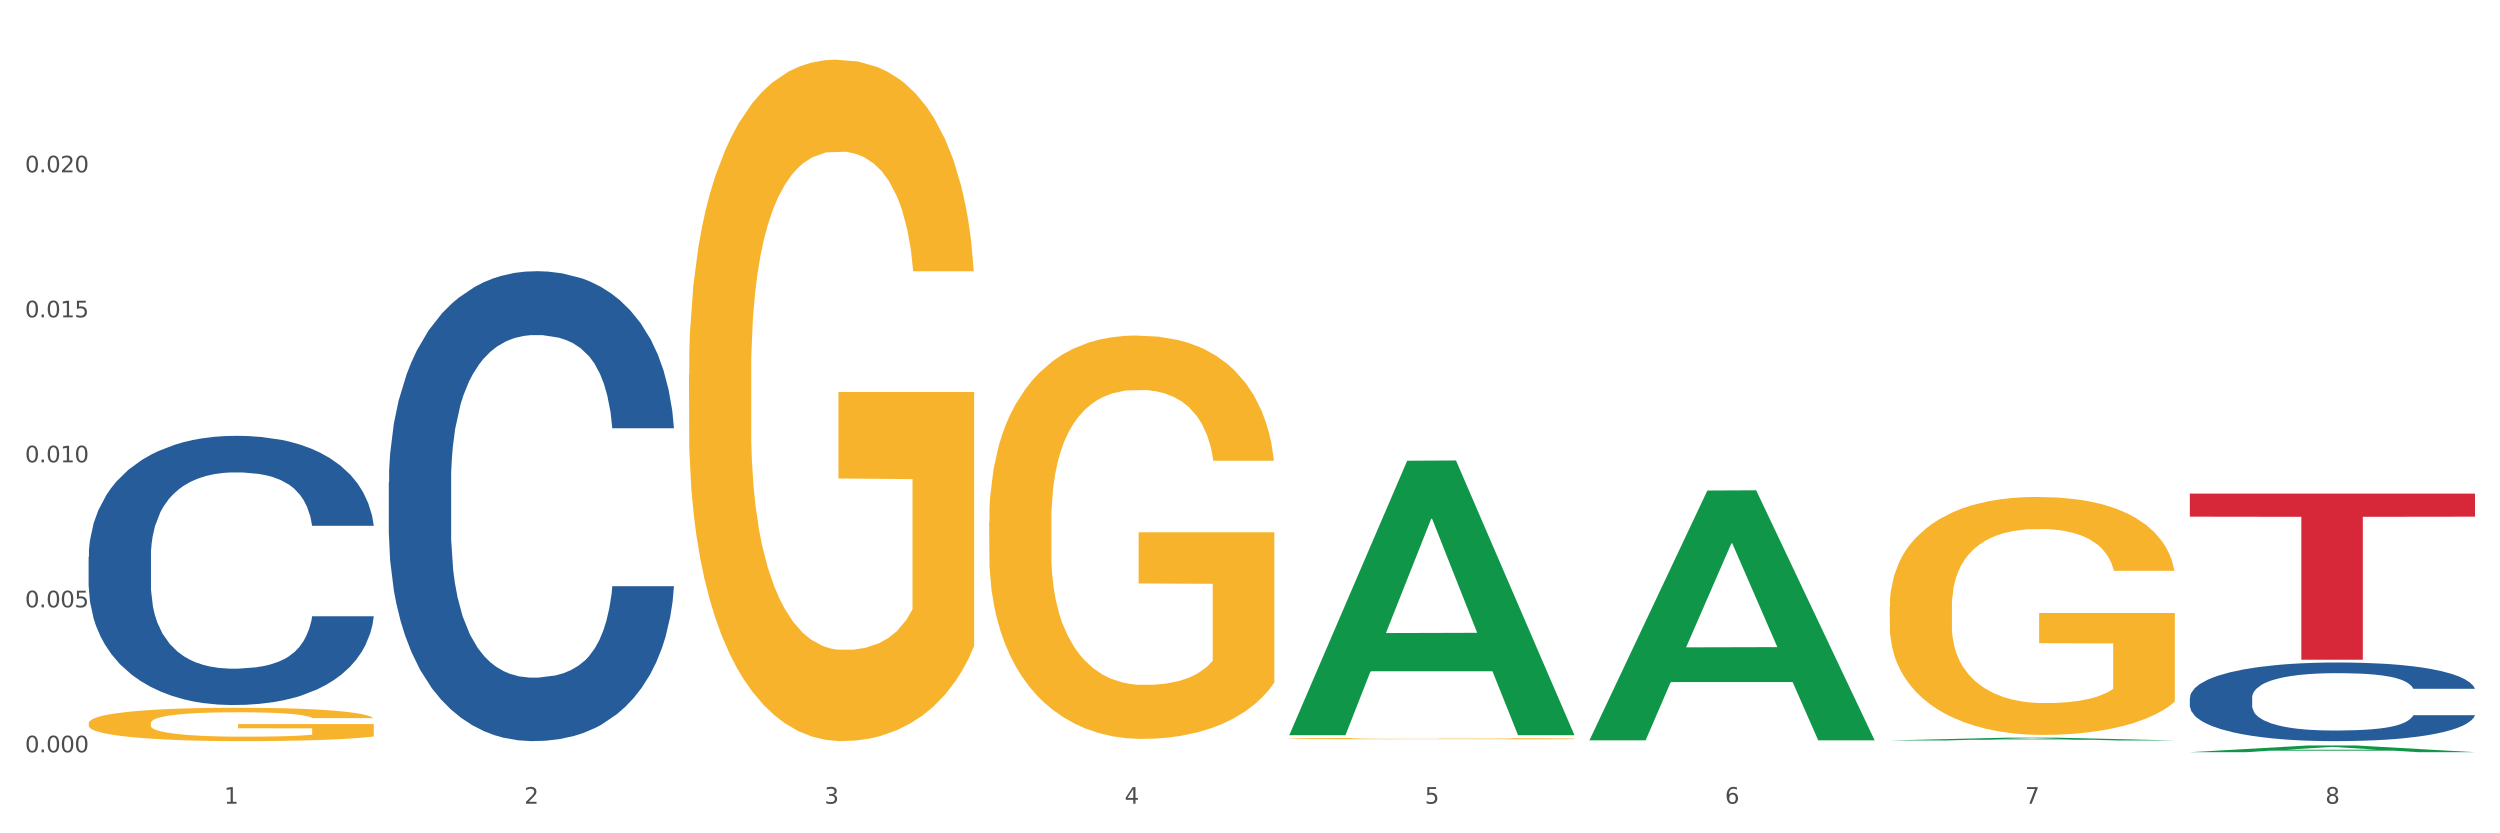 <?xml version="1.0" encoding="utf-8" standalone="no"?>
<!DOCTYPE svg PUBLIC "-//W3C//DTD SVG 1.1//EN"
  "http://www.w3.org/Graphics/SVG/1.1/DTD/svg11.dtd">
<svg xmlns:xlink="http://www.w3.org/1999/xlink" width="1080pt" height="360pt" viewBox="0 0 1080 360" xmlns="http://www.w3.org/2000/svg" version="1.1">
 <rect x="0" y="0" width="1080" height="360" fill="#333333" stroke="none"/>
 <defs>
  <style type="text/css">*{stroke-linejoin: round; stroke-linecap: butt}</style>
 </defs>
 <g id="figure_1">
  <g id="patch_1">
   <path d="M 0 360 
L 1080 360 
L 1080 0 
L 0 0 
z
" style="fill: #ffffff; stroke: #ffffff; stroke-linejoin: miter"/>
  </g>
  <g id="axes_1">
   <g id="matplotlib.axis_1">
    <g id="xtick_1">
     <g id="text_1">
      <!-- 1 -->
      <g style="fill: #4d4d4d" transform="translate(96.825 347.204) scale(0.096 -0.096)">
       <defs>
        <path id="DejaVuSans-31" d="M 794 531 
L 1825 531 
L 1825 4091 
L 703 3866 
L 703 4441 
L 1819 4666 
L 2450 4666 
L 2450 531 
L 3481 531 
L 3481 0 
L 794 0 
L 794 531 
z
" transform="scale(0.016)"/>
       </defs>
       <use xlink:href="#DejaVuSans-31"/>
      </g>
     </g>
    </g>
    <g id="xtick_2">
     <g id="text_2">
      <!-- 2 -->
      <g style="fill: #4d4d4d" transform="translate(226.5 347.204) scale(0.096 -0.096)">
       <defs>
        <path id="DejaVuSans-32" d="M 1228 531 
L 3431 531 
L 3431 0 
L 469 0 
L 469 531 
Q 828 903 1448 1529 
Q 2069 2156 2228 2338 
Q 2531 2678 2651 2914 
Q 2772 3150 2772 3378 
Q 2772 3750 2511 3984 
Q 2250 4219 1831 4219 
Q 1534 4219 1204 4116 
Q 875 4013 500 3803 
L 500 4441 
Q 881 4594 1212 4672 
Q 1544 4750 1819 4750 
Q 2544 4750 2975 4387 
Q 3406 4025 3406 3419 
Q 3406 3131 3298 2873 
Q 3191 2616 2906 2266 
Q 2828 2175 2409 1742 
Q 1991 1309 1228 531 
z
" transform="scale(0.016)"/>
       </defs>
       <use xlink:href="#DejaVuSans-32"/>
      </g>
     </g>
    </g>
    <g id="xtick_3">
     <g id="text_3">
      <!-- 3 -->
      <g style="fill: #4d4d4d" transform="translate(356.175 347.204) scale(0.096 -0.096)">
       <defs>
        <path id="DejaVuSans-33" d="M 2597 2516 
Q 3050 2419 3304 2112 
Q 3559 1806 3559 1356 
Q 3559 666 3084 287 
Q 2609 -91 1734 -91 
Q 1441 -91 1130 -33 
Q 819 25 488 141 
L 488 750 
Q 750 597 1062 519 
Q 1375 441 1716 441 
Q 2309 441 2620 675 
Q 2931 909 2931 1356 
Q 2931 1769 2642 2001 
Q 2353 2234 1838 2234 
L 1294 2234 
L 1294 2753 
L 1863 2753 
Q 2328 2753 2575 2939 
Q 2822 3125 2822 3475 
Q 2822 3834 2567 4026 
Q 2313 4219 1838 4219 
Q 1578 4219 1281 4162 
Q 984 4106 628 3988 
L 628 4550 
Q 988 4650 1302 4700 
Q 1616 4750 1894 4750 
Q 2613 4750 3031 4423 
Q 3450 4097 3450 3541 
Q 3450 3153 3228 2886 
Q 3006 2619 2597 2516 
z
" transform="scale(0.016)"/>
       </defs>
       <use xlink:href="#DejaVuSans-33"/>
      </g>
     </g>
    </g>
    <g id="xtick_4">
     <g id="text_4">
      <!-- 4 -->
      <g style="fill: #4d4d4d" transform="translate(485.85 347.204) scale(0.096 -0.096)">
       <defs>
        <path id="DejaVuSans-34" d="M 2419 4116 
L 825 1625 
L 2419 1625 
L 2419 4116 
z
M 2253 4666 
L 3047 4666 
L 3047 1625 
L 3713 1625 
L 3713 1100 
L 3047 1100 
L 3047 0 
L 2419 0 
L 2419 1100 
L 313 1100 
L 313 1709 
L 2253 4666 
z
" transform="scale(0.016)"/>
       </defs>
       <use xlink:href="#DejaVuSans-34"/>
      </g>
     </g>
    </g>
    <g id="xtick_5">
     <g id="text_5">
      <!-- 5 -->
      <g style="fill: #4d4d4d" transform="translate(615.525 347.204) scale(0.096 -0.096)">
       <defs>
        <path id="DejaVuSans-35" d="M 691 4666 
L 3169 4666 
L 3169 4134 
L 1269 4134 
L 1269 2991 
Q 1406 3038 1543 3061 
Q 1681 3084 1819 3084 
Q 2600 3084 3056 2656 
Q 3513 2228 3513 1497 
Q 3513 744 3044 326 
Q 2575 -91 1722 -91 
Q 1428 -91 1123 -41 
Q 819 9 494 109 
L 494 744 
Q 775 591 1075 516 
Q 1375 441 1709 441 
Q 2250 441 2565 725 
Q 2881 1009 2881 1497 
Q 2881 1984 2565 2268 
Q 2250 2553 1709 2553 
Q 1456 2553 1204 2497 
Q 953 2441 691 2322 
L 691 4666 
z
" transform="scale(0.016)"/>
       </defs>
       <use xlink:href="#DejaVuSans-35"/>
      </g>
     </g>
    </g>
    <g id="xtick_6">
     <g id="text_6">
      <!-- 6 -->
      <g style="fill: #4d4d4d" transform="translate(745.2 347.204) scale(0.096 -0.096)">
       <defs>
        <path id="DejaVuSans-36" d="M 2113 2584 
Q 1688 2584 1439 2293 
Q 1191 2003 1191 1497 
Q 1191 994 1439 701 
Q 1688 409 2113 409 
Q 2538 409 2786 701 
Q 3034 994 3034 1497 
Q 3034 2003 2786 2293 
Q 2538 2584 2113 2584 
z
M 3366 4563 
L 3366 3988 
Q 3128 4100 2886 4159 
Q 2644 4219 2406 4219 
Q 1781 4219 1451 3797 
Q 1122 3375 1075 2522 
Q 1259 2794 1537 2939 
Q 1816 3084 2150 3084 
Q 2853 3084 3261 2657 
Q 3669 2231 3669 1497 
Q 3669 778 3244 343 
Q 2819 -91 2113 -91 
Q 1303 -91 875 529 
Q 447 1150 447 2328 
Q 447 3434 972 4092 
Q 1497 4750 2381 4750 
Q 2619 4750 2861 4703 
Q 3103 4656 3366 4563 
z
" transform="scale(0.016)"/>
       </defs>
       <use xlink:href="#DejaVuSans-36"/>
      </g>
     </g>
    </g>
    <g id="xtick_7">
     <g id="text_7">
      <!-- 7 -->
      <g style="fill: #4d4d4d" transform="translate(874.875 347.204) scale(0.096 -0.096)">
       <defs>
        <path id="DejaVuSans-37" d="M 525 4666 
L 3525 4666 
L 3525 4397 
L 1831 0 
L 1172 0 
L 2766 4134 
L 525 4134 
L 525 4666 
z
" transform="scale(0.016)"/>
       </defs>
       <use xlink:href="#DejaVuSans-37"/>
      </g>
     </g>
    </g>
    <g id="xtick_8">
     <g id="text_8">
      <!-- 8 -->
      <g style="fill: #4d4d4d" transform="translate(1004.55 347.204) scale(0.096 -0.096)">
       <defs>
        <path id="DejaVuSans-38" d="M 2034 2216 
Q 1584 2216 1326 1975 
Q 1069 1734 1069 1313 
Q 1069 891 1326 650 
Q 1584 409 2034 409 
Q 2484 409 2743 651 
Q 3003 894 3003 1313 
Q 3003 1734 2745 1975 
Q 2488 2216 2034 2216 
z
M 1403 2484 
Q 997 2584 770 2862 
Q 544 3141 544 3541 
Q 544 4100 942 4425 
Q 1341 4750 2034 4750 
Q 2731 4750 3128 4425 
Q 3525 4100 3525 3541 
Q 3525 3141 3298 2862 
Q 3072 2584 2669 2484 
Q 3125 2378 3379 2068 
Q 3634 1759 3634 1313 
Q 3634 634 3220 271 
Q 2806 -91 2034 -91 
Q 1263 -91 848 271 
Q 434 634 434 1313 
Q 434 1759 690 2068 
Q 947 2378 1403 2484 
z
M 1172 3481 
Q 1172 3119 1398 2916 
Q 1625 2713 2034 2713 
Q 2441 2713 2670 2916 
Q 2900 3119 2900 3481 
Q 2900 3844 2670 4047 
Q 2441 4250 2034 4250 
Q 1625 4250 1398 4047 
Q 1172 3844 1172 3481 
z
" transform="scale(0.016)"/>
       </defs>
       <use xlink:href="#DejaVuSans-38"/>
      </g>
     </g>
    </g>
    <g id="xtick_9"/>
    <g id="xtick_10"/>
    <g id="xtick_11"/>
    <g id="xtick_12"/>
    <g id="xtick_13"/>
    <g id="xtick_14"/>
    <g id="xtick_15"/>
   </g>
   <g id="matplotlib.axis_2">
    <g id="ytick_1">
     <g id="text_9">
      <!-- 0.000 -->
      <g style="fill: #4d4d4d" transform="translate(10.8 325.004) scale(0.096 -0.096)">
       <defs>
        <path id="DejaVuSans-30" d="M 2034 4250 
Q 1547 4250 1301 3770 
Q 1056 3291 1056 2328 
Q 1056 1369 1301 889 
Q 1547 409 2034 409 
Q 2525 409 2770 889 
Q 3016 1369 3016 2328 
Q 3016 3291 2770 3770 
Q 2525 4250 2034 4250 
z
M 2034 4750 
Q 2819 4750 3233 4129 
Q 3647 3509 3647 2328 
Q 3647 1150 3233 529 
Q 2819 -91 2034 -91 
Q 1250 -91 836 529 
Q 422 1150 422 2328 
Q 422 3509 836 4129 
Q 1250 4750 2034 4750 
z
" transform="scale(0.016)"/>
        <path id="DejaVuSans-2e" d="M 684 794 
L 1344 794 
L 1344 0 
L 684 0 
L 684 794 
z
" transform="scale(0.016)"/>
       </defs>
       <use xlink:href="#DejaVuSans-30"/>
       <use xlink:href="#DejaVuSans-2e" transform="translate(63.623 0)"/>
       <use xlink:href="#DejaVuSans-30" transform="translate(95.41 0)"/>
       <use xlink:href="#DejaVuSans-30" transform="translate(159.033 0)"/>
       <use xlink:href="#DejaVuSans-30" transform="translate(222.656 0)"/>
      </g>
     </g>
    </g>
    <g id="ytick_2">
     <g id="text_10">
      <!-- 0.005 -->
      <g style="fill: #4d4d4d" transform="translate(10.8 262.367) scale(0.096 -0.096)">
       <use xlink:href="#DejaVuSans-30"/>
       <use xlink:href="#DejaVuSans-2e" transform="translate(63.623 0)"/>
       <use xlink:href="#DejaVuSans-30" transform="translate(95.41 0)"/>
       <use xlink:href="#DejaVuSans-30" transform="translate(159.033 0)"/>
       <use xlink:href="#DejaVuSans-35" transform="translate(222.656 0)"/>
      </g>
     </g>
    </g>
    <g id="ytick_3">
     <g id="text_11">
      <!-- 0.010 -->
      <g style="fill: #4d4d4d" transform="translate(10.8 199.73) scale(0.096 -0.096)">
       <use xlink:href="#DejaVuSans-30"/>
       <use xlink:href="#DejaVuSans-2e" transform="translate(63.623 0)"/>
       <use xlink:href="#DejaVuSans-30" transform="translate(95.41 0)"/>
       <use xlink:href="#DejaVuSans-31" transform="translate(159.033 0)"/>
       <use xlink:href="#DejaVuSans-30" transform="translate(222.656 0)"/>
      </g>
     </g>
    </g>
    <g id="ytick_4">
     <g id="text_12">
      <!-- 0.015 -->
      <g style="fill: #4d4d4d" transform="translate(10.8 137.093) scale(0.096 -0.096)">
       <use xlink:href="#DejaVuSans-30"/>
       <use xlink:href="#DejaVuSans-2e" transform="translate(63.623 0)"/>
       <use xlink:href="#DejaVuSans-30" transform="translate(95.41 0)"/>
       <use xlink:href="#DejaVuSans-31" transform="translate(159.033 0)"/>
       <use xlink:href="#DejaVuSans-35" transform="translate(222.656 0)"/>
      </g>
     </g>
    </g>
    <g id="ytick_5">
     <g id="text_13">
      <!-- 0.020 -->
      <g style="fill: #4d4d4d" transform="translate(10.8 74.456) scale(0.096 -0.096)">
       <use xlink:href="#DejaVuSans-30"/>
       <use xlink:href="#DejaVuSans-2e" transform="translate(63.623 0)"/>
       <use xlink:href="#DejaVuSans-30" transform="translate(95.41 0)"/>
       <use xlink:href="#DejaVuSans-32" transform="translate(159.033 0)"/>
       <use xlink:href="#DejaVuSans-30" transform="translate(222.656 0)"/>
      </g>
     </g>
    </g>
    <g id="ytick_6"/>
    <g id="ytick_7"/>
    <g id="ytick_8"/>
    <g id="ytick_9"/>
    <g id="ytick_10"/>
   </g>
   <g id="PolyCollection_1">
    <path d="M 556.983 317.391 
L 557.11 317.279 
L 607.911 199.034 
L 628.993 198.923 
L 680.175 317.614 
L 655.79 317.614 
L 644.741 289.975 
L 592.29 289.975 
L 591.909 290.421 
L 581.241 317.614 
L 556.983 317.614 
L 556.983 317.391 
L 598.894 273.481 
L 638.137 273.369 
L 618.706 224.221 
L 618.452 223.998 
L 618.198 224.333 
L 598.767 273.369 
L 598.894 273.481 
L 556.983 317.391 
z
" clip-path="url(#pd6f780a485)" style="fill: #109648"/>
    <path d="M 427.308 225.47 
L 427.454 225.311 
L 427.454 219.581 
L 427.745 214.647 
L 429.199 202.71 
L 431.381 192.842 
L 432.981 187.59 
L 434.58 183.293 
L 436.471 178.996 
L 438.798 174.539 
L 443.016 168.014 
L 445.634 164.671 
L 448.834 161.17 
L 454.652 156.077 
L 458.87 153.212 
L 463.233 150.825 
L 470.36 147.96 
L 475.014 146.686 
L 479.959 145.732 
L 485.922 145.095 
L 490.431 144.936 
L 500.321 145.413 
L 508.757 146.846 
L 512.83 147.96 
L 518.066 149.87 
L 520.829 151.143 
L 525.338 153.689 
L 529.992 157.032 
L 533.192 159.897 
L 537.991 165.308 
L 541.628 170.719 
L 544.973 177.404 
L 546.718 182.02 
L 548.027 186.317 
L 549.191 191.251 
L 550.354 199.05 
L 524.174 199.05 
L 523.156 193.479 
L 521.556 188.227 
L 519.229 183.134 
L 517.193 179.951 
L 513.702 175.972 
L 510.502 173.425 
L 507.157 171.515 
L 503.085 169.924 
L 499.885 169.128 
L 495.376 168.491 
L 486.504 168.65 
L 480.541 169.924 
L 476.468 171.515 
L 473.85 172.948 
L 471.523 174.539 
L 468.905 176.767 
L 465.851 180.11 
L 463.669 183.134 
L 461.488 186.954 
L 459.742 190.773 
L 458.142 195.23 
L 456.833 200.005 
L 455.815 204.938 
L 454.943 210.986 
L 454.215 221.013 
L 454.215 242.818 
L 454.506 247.752 
L 455.234 254.278 
L 456.106 259.211 
L 457.561 265.1 
L 458.87 269.079 
L 461.342 274.809 
L 464.106 279.584 
L 466.287 282.608 
L 468.469 285.154 
L 472.251 288.656 
L 476.468 291.521 
L 480.105 293.271 
L 485.05 294.863 
L 488.395 295.5 
L 491.304 295.818 
L 498.431 295.818 
L 503.521 295.34 
L 509.193 294.226 
L 513.557 292.794 
L 517.193 291.043 
L 521.265 288.178 
L 523.883 285.473 
L 523.883 252.208 
L 491.886 252.049 
L 491.886 229.926 
L 550.5 229.926 
L 550.5 294.863 
L 548.027 298.205 
L 545.264 301.229 
L 542.355 303.935 
L 537.991 307.277 
L 532.755 310.46 
L 528.101 312.689 
L 523.156 314.599 
L 517.338 316.349 
L 509.775 317.941 
L 505.121 318.578 
L 499.303 319.055 
L 492.467 319.214 
L 486.504 318.896 
L 480.686 318.1 
L 474.578 316.668 
L 468.614 314.599 
L 464.106 312.53 
L 459.597 309.983 
L 454.797 306.641 
L 451.016 303.457 
L 448.107 300.593 
L 444.907 296.932 
L 441.416 292.157 
L 438.798 287.86 
L 436.471 283.404 
L 433.999 277.674 
L 432.253 272.74 
L 430.508 266.533 
L 429.49 261.917 
L 428.326 254.755 
L 427.454 244.728 
L 427.308 225.47 
z
" clip-path="url(#pd6f780a485)" style="fill: #f7b32b"/>
    <path d="M 556.983 319.074 
L 557.129 319.074 
L 557.129 319.054 
L 557.42 319.037 
L 558.874 318.996 
L 561.056 318.962 
L 562.656 318.943 
L 564.256 318.929 
L 566.146 318.914 
L 568.473 318.898 
L 572.691 318.876 
L 575.309 318.864 
L 578.509 318.852 
L 584.327 318.835 
L 588.545 318.825 
L 592.908 318.817 
L 600.035 318.807 
L 604.689 318.802 
L 609.634 318.799 
L 615.597 318.797 
L 620.106 318.796 
L 629.996 318.798 
L 638.432 318.803 
L 642.505 318.807 
L 647.741 318.813 
L 650.504 318.818 
L 655.013 318.826 
L 659.667 318.838 
L 662.867 318.848 
L 667.667 318.867 
L 671.303 318.885 
L 674.648 318.908 
L 676.393 318.924 
L 677.702 318.939 
L 678.866 318.956 
L 680.029 318.983 
L 653.849 318.983 
L 652.831 318.964 
L 651.231 318.946 
L 648.904 318.928 
L 646.868 318.917 
L 643.377 318.903 
L 640.178 318.895 
L 636.832 318.888 
L 632.76 318.882 
L 629.56 318.88 
L 625.051 318.878 
L 616.179 318.878 
L 610.216 318.882 
L 606.144 318.888 
L 603.526 318.893 
L 601.198 318.898 
L 598.58 318.906 
L 595.526 318.918 
L 593.344 318.928 
L 591.163 318.941 
L 589.417 318.954 
L 587.818 318.97 
L 586.509 318.986 
L 585.49 319.003 
L 584.618 319.024 
L 583.891 319.059 
L 583.891 319.134 
L 584.181 319.151 
L 584.909 319.174 
L 585.781 319.191 
L 587.236 319.211 
L 588.545 319.225 
L 591.017 319.244 
L 593.781 319.261 
L 595.962 319.271 
L 598.144 319.28 
L 601.926 319.292 
L 606.144 319.302 
L 609.78 319.308 
L 614.725 319.314 
L 618.07 319.316 
L 620.979 319.317 
L 628.106 319.317 
L 633.196 319.315 
L 638.869 319.311 
L 643.232 319.306 
L 646.868 319.3 
L 650.94 319.291 
L 653.558 319.281 
L 653.558 319.166 
L 621.561 319.166 
L 621.561 319.09 
L 680.175 319.09 
L 680.175 319.314 
L 677.702 319.325 
L 674.939 319.336 
L 672.03 319.345 
L 667.667 319.356 
L 662.431 319.367 
L 657.776 319.375 
L 652.831 319.382 
L 647.013 319.388 
L 639.45 319.393 
L 634.796 319.395 
L 628.978 319.397 
L 622.142 319.398 
L 616.179 319.397 
L 610.361 319.394 
L 604.253 319.389 
L 598.29 319.382 
L 593.781 319.375 
L 589.272 319.366 
L 584.472 319.354 
L 580.691 319.343 
L 577.782 319.333 
L 574.582 319.321 
L 571.091 319.304 
L 568.473 319.289 
L 566.146 319.274 
L 563.674 319.254 
L 561.928 319.237 
L 560.183 319.216 
L 559.165 319.2 
L 558.001 319.175 
L 557.129 319.141 
L 556.983 319.074 
z
" clip-path="url(#pd6f780a485)" style="fill: #f7b32b"/>
    <path d="M 816.334 262.186 
L 816.479 262.092 
L 816.479 258.712 
L 816.77 255.802 
L 818.224 248.76 
L 820.406 242.939 
L 822.006 239.84 
L 823.606 237.305 
L 825.497 234.77 
L 827.824 232.141 
L 832.042 228.292 
L 834.66 226.32 
L 837.859 224.254 
L 843.677 221.25 
L 847.895 219.56 
L 852.258 218.152 
L 859.385 216.461 
L 864.039 215.71 
L 868.984 215.147 
L 874.948 214.771 
L 879.456 214.678 
L 889.347 214.959 
L 897.782 215.804 
L 901.855 216.461 
L 907.091 217.588 
L 909.854 218.339 
L 914.363 219.842 
L 919.017 221.813 
L 922.217 223.503 
L 927.017 226.696 
L 930.653 229.888 
L 933.998 233.831 
L 935.743 236.554 
L 937.052 239.089 
L 938.216 242 
L 939.379 246.6 
L 913.199 246.6 
L 912.181 243.314 
L 910.581 240.216 
L 908.254 237.211 
L 906.218 235.333 
L 902.727 232.986 
L 899.528 231.484 
L 896.182 230.357 
L 892.11 229.418 
L 888.91 228.949 
L 884.402 228.573 
L 875.529 228.667 
L 869.566 229.418 
L 865.494 230.357 
L 862.876 231.202 
L 860.549 232.141 
L 857.931 233.456 
L 854.876 235.427 
L 852.695 237.211 
L 850.513 239.465 
L 848.768 241.718 
L 847.168 244.347 
L 845.859 247.164 
L 844.841 250.074 
L 843.968 253.642 
L 843.241 259.557 
L 843.241 272.42 
L 843.532 275.331 
L 844.259 279.18 
L 845.132 282.091 
L 846.586 285.565 
L 847.895 287.912 
L 850.368 291.292 
L 853.131 294.109 
L 855.313 295.893 
L 857.494 297.395 
L 861.276 299.461 
L 865.494 301.151 
L 869.13 302.183 
L 874.075 303.122 
L 877.42 303.498 
L 880.329 303.686 
L 887.456 303.686 
L 892.546 303.404 
L 898.219 302.747 
L 902.582 301.902 
L 906.218 300.869 
L 910.291 299.179 
L 912.909 297.583 
L 912.909 277.96 
L 880.911 277.866 
L 880.911 264.815 
L 939.525 264.815 
L 939.525 303.122 
L 937.052 305.094 
L 934.289 306.878 
L 931.38 308.474 
L 927.017 310.446 
L 921.781 312.324 
L 917.126 313.638 
L 912.181 314.765 
L 906.364 315.797 
L 898.8 316.736 
L 894.146 317.112 
L 888.329 317.394 
L 881.493 317.488 
L 875.529 317.3 
L 869.712 316.83 
L 863.603 315.985 
L 857.64 314.765 
L 853.131 313.544 
L 848.622 312.042 
L 843.823 310.07 
L 840.041 308.192 
L 837.132 306.502 
L 833.932 304.343 
L 830.442 301.526 
L 827.824 298.991 
L 825.497 296.362 
L 823.024 292.982 
L 821.279 290.072 
L 819.533 286.41 
L 818.515 283.687 
L 817.352 279.462 
L 816.479 273.547 
L 816.334 262.186 
z
" clip-path="url(#pd6f780a485)" style="fill: #f7b32b"/>
    <path d="M 946.009 301.463 
L 946.154 301.432 
L 946.154 300.564 
L 946.591 299.384 
L 948.193 297.212 
L 950.232 295.568 
L 953.726 293.644 
L 955.619 292.837 
L 958.095 291.937 
L 963.191 290.479 
L 969.016 289.238 
L 973.093 288.555 
L 976.151 288.121 
L 982.995 287.345 
L 986.927 287.004 
L 991.004 286.724 
L 994.499 286.538 
L 1000.324 286.321 
L 1004.983 286.228 
L 1010.371 286.197 
L 1014.885 286.228 
L 1020.855 286.352 
L 1029.592 286.724 
L 1032.942 286.942 
L 1037.456 287.314 
L 1042.115 287.81 
L 1045.901 288.307 
L 1050.27 289.021 
L 1054.784 289.951 
L 1059.152 291.131 
L 1062.21 292.217 
L 1064.686 293.365 
L 1066.87 294.761 
L 1068.472 296.281 
L 1069.2 297.554 
L 1042.552 297.554 
L 1041.824 296.406 
L 1040.368 295.164 
L 1038.912 294.327 
L 1037.31 293.644 
L 1034.835 292.868 
L 1032.65 292.372 
L 1029.01 291.782 
L 1025.661 291.41 
L 1022.894 291.193 
L 1019.545 291.006 
L 1012.41 290.82 
L 1007.313 290.82 
L 1004.11 290.882 
L 1000.178 291.037 
L 996.829 291.255 
L 992.897 291.627 
L 989.839 292.03 
L 986.781 292.558 
L 985.034 292.93 
L 982.413 293.613 
L 980.665 294.171 
L 978.335 295.133 
L 977.025 295.816 
L 974.695 297.585 
L 973.676 298.888 
L 973.239 299.788 
L 972.948 300.781 
L 972.948 305.621 
L 973.821 307.793 
L 974.549 308.724 
L 975.714 309.779 
L 977.899 311.145 
L 981.102 312.479 
L 984.451 313.441 
L 987.218 314.03 
L 989.839 314.465 
L 992.46 314.806 
L 995.664 315.116 
L 998.285 315.303 
L 1002.217 315.489 
L 1006.876 315.582 
L 1010.517 315.582 
L 1017.943 315.427 
L 1021.292 315.272 
L 1024.496 315.054 
L 1027.991 314.713 
L 1030.757 314.341 
L 1032.359 314.061 
L 1034.98 313.472 
L 1037.019 312.851 
L 1038.766 312.138 
L 1039.931 311.517 
L 1041.242 310.586 
L 1042.261 309.531 
L 1042.552 308.973 
L 1069.2 308.973 
L 1068.618 310.09 
L 1067.598 311.176 
L 1065.56 312.634 
L 1063.958 313.472 
L 1061.482 314.496 
L 1058.861 315.365 
L 1055.221 316.327 
L 1051.872 317.04 
L 1048.377 317.661 
L 1044.591 318.219 
L 1037.747 318.995 
L 1035.271 319.212 
L 1030.029 319.585 
L 1025.952 319.802 
L 1019.982 320.019 
L 1013.866 320.143 
L 1007.459 320.174 
L 1001.78 320.112 
L 995.518 319.926 
L 991.587 319.74 
L 987.218 319.461 
L 982.121 319.026 
L 977.316 318.499 
L 972.802 317.878 
L 968.579 317.164 
L 964.648 316.358 
L 959.551 315.023 
L 955.765 313.72 
L 952.998 312.51 
L 951.105 311.486 
L 949.212 310.183 
L 948.193 309.283 
L 946.591 307.111 
L 946.009 305.094 
L 946.009 301.463 
z
" clip-path="url(#pd6f780a485)" style="fill: #255c99"/>
    <path d="M 167.958 208.372 
L 168.104 208.186 
L 168.104 202.995 
L 168.541 195.949 
L 170.142 182.97 
L 172.181 173.143 
L 175.676 161.648 
L 177.569 156.827 
L 180.044 151.45 
L 185.141 142.736 
L 190.965 135.32 
L 195.043 131.241 
L 198.101 128.645 
L 204.945 124.01 
L 208.876 121.97 
L 212.954 120.301 
L 216.448 119.189 
L 222.273 117.891 
L 226.933 117.335 
L 232.32 117.149 
L 236.835 117.335 
L 242.805 118.076 
L 251.542 120.301 
L 254.891 121.599 
L 259.405 123.824 
L 264.065 126.791 
L 267.851 129.757 
L 272.219 134.022 
L 276.733 139.584 
L 281.102 146.63 
L 284.16 153.119 
L 286.635 159.979 
L 288.82 168.323 
L 290.421 177.408 
L 291.149 185.01 
L 264.502 185.01 
L 263.774 178.15 
L 262.317 170.733 
L 260.861 165.727 
L 259.259 161.648 
L 256.784 157.013 
L 254.6 154.046 
L 250.959 150.523 
L 247.61 148.298 
L 244.843 147.001 
L 241.494 145.888 
L 234.359 144.776 
L 229.263 144.776 
L 226.059 145.146 
L 222.127 146.073 
L 218.778 147.371 
L 214.847 149.596 
L 211.789 152.007 
L 208.731 155.159 
L 206.983 157.384 
L 204.362 161.463 
L 202.615 164.8 
L 200.285 170.548 
L 198.974 174.627 
L 196.644 185.195 
L 195.625 192.982 
L 195.188 198.359 
L 194.897 204.293 
L 194.897 233.217 
L 195.771 246.195 
L 196.499 251.758 
L 197.664 258.062 
L 199.848 266.22 
L 203.052 274.192 
L 206.401 279.94 
L 209.167 283.463 
L 211.789 286.059 
L 214.41 288.098 
L 217.613 289.952 
L 220.234 291.065 
L 224.166 292.177 
L 228.826 292.733 
L 232.466 292.733 
L 239.893 291.806 
L 243.242 290.879 
L 246.445 289.582 
L 249.94 287.542 
L 252.707 285.317 
L 254.309 283.648 
L 256.93 280.126 
L 258.968 276.417 
L 260.716 272.153 
L 261.881 268.445 
L 263.191 262.882 
L 264.21 256.578 
L 264.502 253.241 
L 291.149 253.241 
L 290.567 259.916 
L 289.548 266.405 
L 287.509 275.119 
L 285.907 280.126 
L 283.432 286.244 
L 280.811 291.436 
L 277.17 297.183 
L 273.821 301.448 
L 270.326 305.156 
L 266.54 308.493 
L 259.696 313.129 
L 257.221 314.427 
L 251.979 316.651 
L 247.901 317.949 
L 241.931 319.247 
L 235.815 319.989 
L 229.408 320.174 
L 223.729 319.803 
L 217.468 318.691 
L 213.536 317.579 
L 209.167 315.91 
L 204.071 313.314 
L 199.266 310.162 
L 194.751 306.454 
L 190.529 302.189 
L 186.597 297.369 
L 181.5 289.396 
L 177.714 281.609 
L 174.948 274.378 
L 173.055 268.259 
L 171.162 260.472 
L 170.142 255.095 
L 168.541 242.116 
L 167.958 230.065 
L 167.958 208.372 
z
" clip-path="url(#pd6f780a485)" style="fill: #255c99"/>
    <path d="M 38.283 240.53 
L 38.429 240.423 
L 38.429 237.449 
L 38.865 233.413 
L 40.467 225.978 
L 42.506 220.349 
L 46.001 213.764 
L 47.894 211.002 
L 50.369 207.922 
L 55.466 202.93 
L 61.29 198.681 
L 65.368 196.344 
L 68.426 194.857 
L 75.27 192.202 
L 79.201 191.034 
L 83.278 190.078 
L 86.773 189.44 
L 92.598 188.697 
L 97.258 188.378 
L 102.645 188.272 
L 107.159 188.378 
L 113.13 188.803 
L 121.867 190.078 
L 125.216 190.821 
L 129.73 192.096 
L 134.39 193.795 
L 138.176 195.495 
L 142.544 197.937 
L 147.058 201.124 
L 151.427 205.16 
L 154.485 208.878 
L 156.96 212.808 
L 159.144 217.587 
L 160.746 222.792 
L 161.474 227.147 
L 134.827 227.147 
L 134.098 223.217 
L 132.642 218.968 
L 131.186 216.1 
L 129.584 213.764 
L 127.109 211.108 
L 124.925 209.409 
L 121.284 207.391 
L 117.935 206.116 
L 115.168 205.373 
L 111.819 204.735 
L 104.684 204.098 
L 99.587 204.098 
L 96.384 204.31 
L 92.452 204.841 
L 89.103 205.585 
L 85.171 206.86 
L 82.113 208.24 
L 79.056 210.046 
L 77.308 211.321 
L 74.687 213.657 
L 72.94 215.569 
L 70.61 218.862 
L 69.299 221.199 
L 66.969 227.253 
L 65.95 231.714 
L 65.513 234.794 
L 65.222 238.193 
L 65.222 254.763 
L 66.096 262.198 
L 66.824 265.384 
L 67.989 268.995 
L 70.173 273.669 
L 73.377 278.236 
L 76.726 281.529 
L 79.492 283.547 
L 82.113 285.034 
L 84.735 286.202 
L 87.938 287.264 
L 90.559 287.902 
L 94.491 288.539 
L 99.151 288.858 
L 102.791 288.858 
L 110.217 288.326 
L 113.567 287.795 
L 116.77 287.052 
L 120.265 285.884 
L 123.032 284.609 
L 124.633 283.653 
L 127.255 281.635 
L 129.293 279.511 
L 131.041 277.068 
L 132.205 274.943 
L 133.516 271.757 
L 134.535 268.146 
L 134.827 266.234 
L 161.474 266.234 
L 160.892 270.057 
L 159.873 273.775 
L 157.834 278.767 
L 156.232 281.635 
L 153.757 285.14 
L 151.136 288.114 
L 147.495 291.407 
L 144.146 293.85 
L 140.651 295.974 
L 136.865 297.886 
L 130.021 300.541 
L 127.546 301.285 
L 122.304 302.559 
L 118.226 303.303 
L 112.256 304.046 
L 106.14 304.471 
L 99.733 304.577 
L 94.054 304.365 
L 87.793 303.728 
L 83.861 303.09 
L 79.492 302.134 
L 74.396 300.647 
L 69.59 298.842 
L 65.076 296.717 
L 60.854 294.274 
L 56.922 291.513 
L 51.825 286.946 
L 48.039 282.485 
L 45.273 278.342 
L 43.38 274.837 
L 41.487 270.376 
L 40.467 267.296 
L 38.865 259.861 
L 38.283 252.957 
L 38.283 240.53 
z
" clip-path="url(#pd6f780a485)" style="fill: #255c99"/>
    <path d="M 297.633 161.809 
L 297.779 161.54 
L 297.779 151.86 
L 298.07 143.525 
L 299.524 123.36 
L 301.706 106.69 
L 303.306 97.817 
L 304.905 90.558 
L 306.796 83.298 
L 309.123 75.77 
L 313.341 64.746 
L 315.959 59.1 
L 319.159 53.184 
L 324.977 44.581 
L 329.195 39.741 
L 333.558 35.708 
L 340.685 30.868 
L 345.339 28.717 
L 350.284 27.104 
L 356.247 26.028 
L 360.756 25.759 
L 370.646 26.566 
L 379.082 28.986 
L 383.154 30.868 
L 388.39 34.095 
L 391.154 36.246 
L 395.663 40.547 
L 400.317 46.194 
L 403.517 51.033 
L 408.316 60.175 
L 411.952 69.317 
L 415.298 80.609 
L 417.043 88.407 
L 418.352 95.666 
L 419.516 104.001 
L 420.679 117.176 
L 394.499 117.176 
L 393.481 107.765 
L 391.881 98.893 
L 389.554 90.289 
L 387.518 84.911 
L 384.027 78.19 
L 380.827 73.888 
L 377.482 70.661 
L 373.41 67.972 
L 370.21 66.628 
L 365.701 65.553 
L 356.829 65.821 
L 350.866 67.972 
L 346.793 70.661 
L 344.175 73.081 
L 341.848 75.77 
L 339.23 79.534 
L 336.176 85.18 
L 333.994 90.289 
L 331.813 96.742 
L 330.067 103.195 
L 328.467 110.723 
L 327.158 118.789 
L 326.14 127.124 
L 325.268 137.341 
L 324.54 154.28 
L 324.54 191.116 
L 324.831 199.451 
L 325.558 210.475 
L 326.431 218.81 
L 327.886 228.758 
L 329.195 235.48 
L 331.667 245.159 
L 334.431 253.225 
L 336.612 258.334 
L 338.794 262.636 
L 342.575 268.551 
L 346.793 273.391 
L 350.429 276.348 
L 355.375 279.037 
L 358.72 280.112 
L 361.629 280.65 
L 368.755 280.65 
L 373.846 279.843 
L 379.518 277.961 
L 383.882 275.542 
L 387.518 272.584 
L 391.59 267.744 
L 394.208 263.173 
L 394.208 206.979 
L 362.21 206.71 
L 362.21 169.337 
L 420.825 169.337 
L 420.825 279.037 
L 418.352 284.683 
L 415.589 289.792 
L 412.68 294.363 
L 408.316 300.009 
L 403.08 305.386 
L 398.426 309.151 
L 393.481 312.377 
L 387.663 315.335 
L 380.1 318.023 
L 375.446 319.099 
L 369.628 319.905 
L 362.792 320.174 
L 356.829 319.637 
L 351.011 318.292 
L 344.903 315.872 
L 338.939 312.377 
L 334.431 308.882 
L 329.922 304.58 
L 325.122 298.933 
L 321.341 293.556 
L 318.432 288.716 
L 315.232 282.532 
L 311.741 274.466 
L 309.123 267.207 
L 306.796 259.678 
L 304.324 249.999 
L 302.578 241.664 
L 300.833 231.178 
L 299.815 223.38 
L 298.651 211.281 
L 297.779 194.342 
L 297.633 161.809 
z
" clip-path="url(#pd6f780a485)" style="fill: #f7b32b"/>
    <path d="M 946.009 213.224 
L 1069.2 213.224 
L 1069.2 223.2 
L 1020.741 223.268 
L 1020.741 285.014 
L 994.176 285.014 
L 994.176 223.268 
L 946.009 223.2 
L 946.009 213.291 
L 946.009 213.224 
z
" clip-path="url(#pd6f780a485)" style="fill: #d62839"/>
    <path d="M 38.283 312.421 
L 38.428 312.408 
L 38.428 311.934 
L 38.719 311.526 
L 40.174 310.538 
L 42.355 309.722 
L 43.955 309.288 
L 45.555 308.932 
L 47.446 308.577 
L 49.773 308.208 
L 53.991 307.669 
L 56.609 307.392 
L 59.809 307.102 
L 65.627 306.681 
L 69.844 306.444 
L 74.208 306.247 
L 81.335 306.01 
L 85.989 305.905 
L 90.934 305.826 
L 96.897 305.773 
L 101.406 305.76 
L 111.296 305.799 
L 119.732 305.918 
L 123.804 306.01 
L 129.04 306.168 
L 131.804 306.273 
L 136.312 306.484 
L 140.967 306.76 
L 144.166 306.997 
L 148.966 307.445 
L 152.602 307.892 
L 155.947 308.445 
L 157.693 308.827 
L 159.002 309.182 
L 160.165 309.59 
L 161.329 310.235 
L 135.149 310.235 
L 134.131 309.775 
L 132.531 309.34 
L 130.204 308.919 
L 128.168 308.656 
L 124.677 308.327 
L 121.477 308.116 
L 118.132 307.958 
L 114.059 307.826 
L 110.86 307.761 
L 106.351 307.708 
L 97.479 307.721 
L 91.516 307.826 
L 87.443 307.958 
L 84.825 308.077 
L 82.498 308.208 
L 79.88 308.393 
L 76.826 308.669 
L 74.644 308.919 
L 72.462 309.235 
L 70.717 309.551 
L 69.117 309.92 
L 67.808 310.314 
L 66.79 310.723 
L 65.917 311.223 
L 65.19 312.052 
L 65.19 313.856 
L 65.481 314.264 
L 66.208 314.803 
L 67.081 315.211 
L 68.535 315.699 
L 69.844 316.028 
L 72.317 316.502 
L 75.08 316.896 
L 77.262 317.147 
L 79.444 317.357 
L 83.225 317.647 
L 87.443 317.884 
L 91.079 318.029 
L 96.024 318.16 
L 99.37 318.213 
L 102.279 318.239 
L 109.405 318.239 
L 114.496 318.2 
L 120.168 318.108 
L 124.531 317.989 
L 128.168 317.844 
L 132.24 317.607 
L 134.858 317.384 
L 134.858 314.632 
L 102.86 314.619 
L 102.86 312.789 
L 161.474 312.789 
L 161.474 318.16 
L 159.002 318.437 
L 156.238 318.687 
L 153.329 318.911 
L 148.966 319.187 
L 143.73 319.45 
L 139.076 319.635 
L 134.131 319.793 
L 128.313 319.937 
L 120.75 320.069 
L 116.096 320.122 
L 110.278 320.161 
L 103.442 320.174 
L 97.479 320.148 
L 91.661 320.082 
L 85.552 319.964 
L 79.589 319.793 
L 75.08 319.621 
L 70.572 319.411 
L 65.772 319.134 
L 61.99 318.871 
L 59.082 318.634 
L 55.882 318.331 
L 52.391 317.936 
L 49.773 317.581 
L 47.446 317.212 
L 44.973 316.738 
L 43.228 316.33 
L 41.483 315.817 
L 40.465 315.435 
L 39.301 314.843 
L 38.428 314.014 
L 38.283 312.421 
z
" clip-path="url(#pd6f780a485)" style="fill: #f7b32b"/>
    <path d="M 686.658 319.613 
L 686.785 319.512 
L 737.586 211.906 
L 758.668 211.805 
L 809.85 319.816 
L 785.466 319.816 
L 774.416 294.664 
L 721.965 294.664 
L 721.584 295.07 
L 710.916 319.816 
L 686.658 319.816 
L 686.658 319.613 
L 728.569 279.654 
L 767.812 279.553 
L 748.381 234.827 
L 748.127 234.624 
L 747.873 234.928 
L 728.442 279.553 
L 728.569 279.654 
L 686.658 319.613 
z
" clip-path="url(#pd6f780a485)" style="fill: #109648"/>
    <path d="M 946.009 324.944 
L 946.136 324.941 
L 996.936 322.055 
L 1018.018 322.053 
L 1069.2 324.95 
L 1044.816 324.95 
L 1033.767 324.275 
L 981.315 324.275 
L 980.934 324.286 
L 970.266 324.95 
L 946.009 324.95 
L 946.009 324.944 
L 987.919 323.872 
L 1027.163 323.87 
L 1007.731 322.67 
L 1007.477 322.665 
L 1007.223 322.673 
L 987.792 323.87 
L 987.919 323.872 
L 946.009 324.944 
z
" clip-path="url(#pd6f780a485)" style="fill: #109648"/>
    <path d="M 816.334 319.869 
L 816.461 319.868 
L 867.261 318.671 
L 888.343 318.67 
L 939.525 319.872 
L 915.141 319.872 
L 904.092 319.592 
L 851.64 319.592 
L 851.259 319.596 
L 840.591 319.872 
L 816.334 319.872 
L 816.334 319.869 
L 858.244 319.425 
L 897.487 319.424 
L 878.056 318.926 
L 877.802 318.924 
L 877.548 318.927 
L 858.117 319.424 
L 858.244 319.425 
L 816.334 319.869 
z
" clip-path="url(#pd6f780a485)" style="fill: #109648"/>
   </g>
  </g>
 </g>
 <defs>
  <clipPath id="pd6f780a485">
   <rect x="38.283" y="10.8" width="1030.917" height="329.109"/>
  </clipPath>
 </defs>
</svg>
